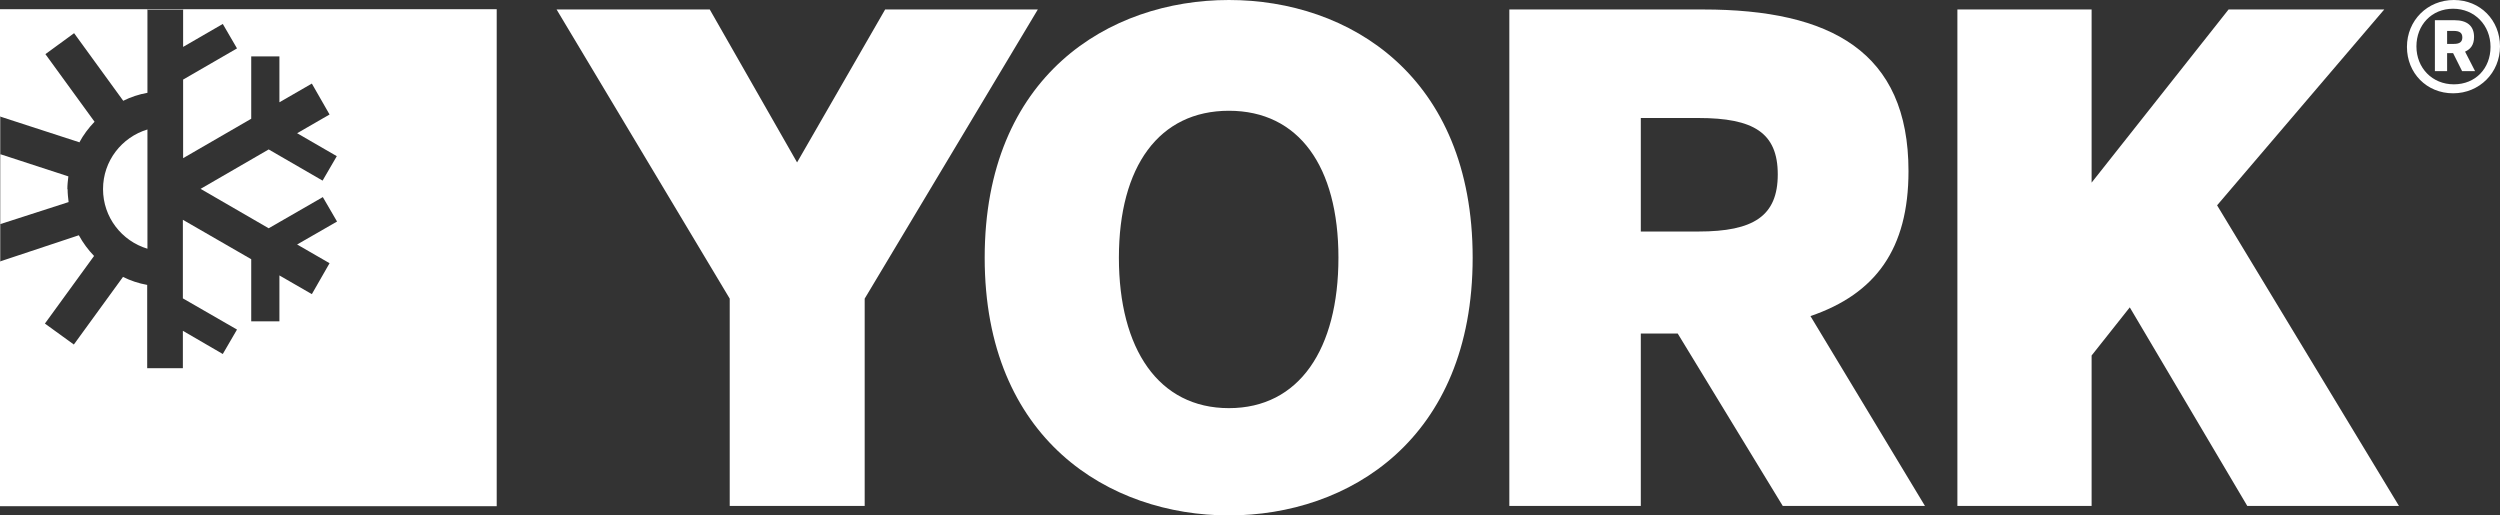 <svg xmlns="http://www.w3.org/2000/svg" id="Layer_2" data-name="Layer 2" viewBox="0 0 100.21 20.66"><rect x="0" y="0" width="100.21" height="20.66" fill="#333333" stroke="none"/><defs><style>      .cls-1 {        fill: #fff;      }    </style></defs><g id="Final"><g><path class="cls-1" d="M3.18,5.71c.16-.3.37-.58.61-.83l-1.97-2.71,1.15-.84,1.97,2.71c.3-.15.63-.26.97-.32V.37H0v4.3h0S0,4.67,0,4.67l3.17,1.03Z"></path><path class="cls-1" d="M2.7,7.58c0-.17.02-.34.04-.51L.01,6.18H.01s0,0,0,0h0s0,0,0,0v2.8h.01s0,0,0,0l2.73-.88c-.02-.17-.04-.34-.04-.51"></path><path class="cls-1" d="M5.91,9.97v-4.78c-1.03.31-1.78,1.26-1.78,2.39s.75,2.08,1.78,2.39"></path><rect class="cls-1" x="5.91" y=".37" width="1.43" height=".02"></rect><polygon class="cls-1" points=".01 8.97 0 8.97 0 10.48 .01 10.47 .01 8.97"></polygon><polygon class="cls-1" points=".01 6.18 .01 4.68 0 4.67 0 6.18 0 6.18 .01 6.18"></polygon><path class="cls-1" d="M0,6.18h0s0,0,0,0Z"></path><path class="cls-1" d="M39.47,10.33c0-7.29,4.98-10.33,9.79-10.33s9.77,3.04,9.77,10.33-4.98,10.33-9.77,10.33-9.79-3.04-9.79-10.33M53.65,10.33c0-3.66-1.59-5.89-4.39-5.89s-4.41,2.23-4.41,5.89,1.59,6.03,4.41,6.03,4.39-2.37,4.39-6.03"></path><path class="cls-1" d="M60.5,20.28V.38h7.77c5.11,0,8.23,1.69,8.23,6.48,0,3.12-1.32,4.92-3.93,5.81l4.59,7.61h-5.7l-4.21-6.91h-1.48v6.91h-5.27ZM65.77,9.28h2.31c2.21,0,3.18-.62,3.18-2.29s-.97-2.26-3.18-2.26h-2.31v4.55Z"></path><polygon class="cls-1" points="78.46 20.28 78.46 .38 83.84 .38 83.84 7.32 89.33 .38 95.57 .38 88.87 8.23 96.16 20.28 90.08 20.28 85.37 12.32 83.84 14.25 83.84 20.28 78.46 20.28"></polygon><polygon class="cls-1" points="41.59 .38 35.48 .38 31.95 6.51 28.45 .38 22.31 .38 29.25 11.97 29.25 20.28 34.66 20.28 34.66 11.97 41.6 .38 41.59 .38"></polygon><path class="cls-1" d="M96.48,1.88c0-1.06.82-1.88,1.88-1.88s1.85.81,1.85,1.86-.82,1.88-1.88,1.88-1.85-.81-1.85-1.86M99.83,1.88c0-.87-.64-1.53-1.5-1.53s-1.47.65-1.47,1.51.63,1.52,1.5,1.52,1.47-.64,1.47-1.5M97.6.81h.79c.49,0,.78.22.78.67,0,.32-.14.49-.36.59l.4.78h-.52l-.36-.72h-.24v.72h-.49V.81ZM98.36,1.76c.22,0,.34-.07.34-.26s-.12-.26-.34-.26h-.27v.52h.27Z"></path><path class="cls-1" d="M7.34.37v1.51l1.59-.92.57.98-2.16,1.25v3.15l2.73-1.58v-2.5h1.13v1.84l1.3-.75.71,1.24-1.3.75,1.59.92-.57.98-2.16-1.25-2.73,1.58,2.73,1.58,2.17-1.25.57.98-1.6.92,1.3.75-.71,1.24-1.3-.75v1.84h-1.13v-2.49l-2.74-1.58v3.15l2.17,1.25-.57.98-1.6-.93v1.5h-1.43v-3.34c-.34-.06-.67-.17-.97-.32l-1.97,2.71-1.16-.84,1.97-2.71c-.24-.25-.44-.52-.61-.83L0,10.48H0s0,0,0,0v9.81h19.91V.37H7.34Z"></path></g></g></svg>